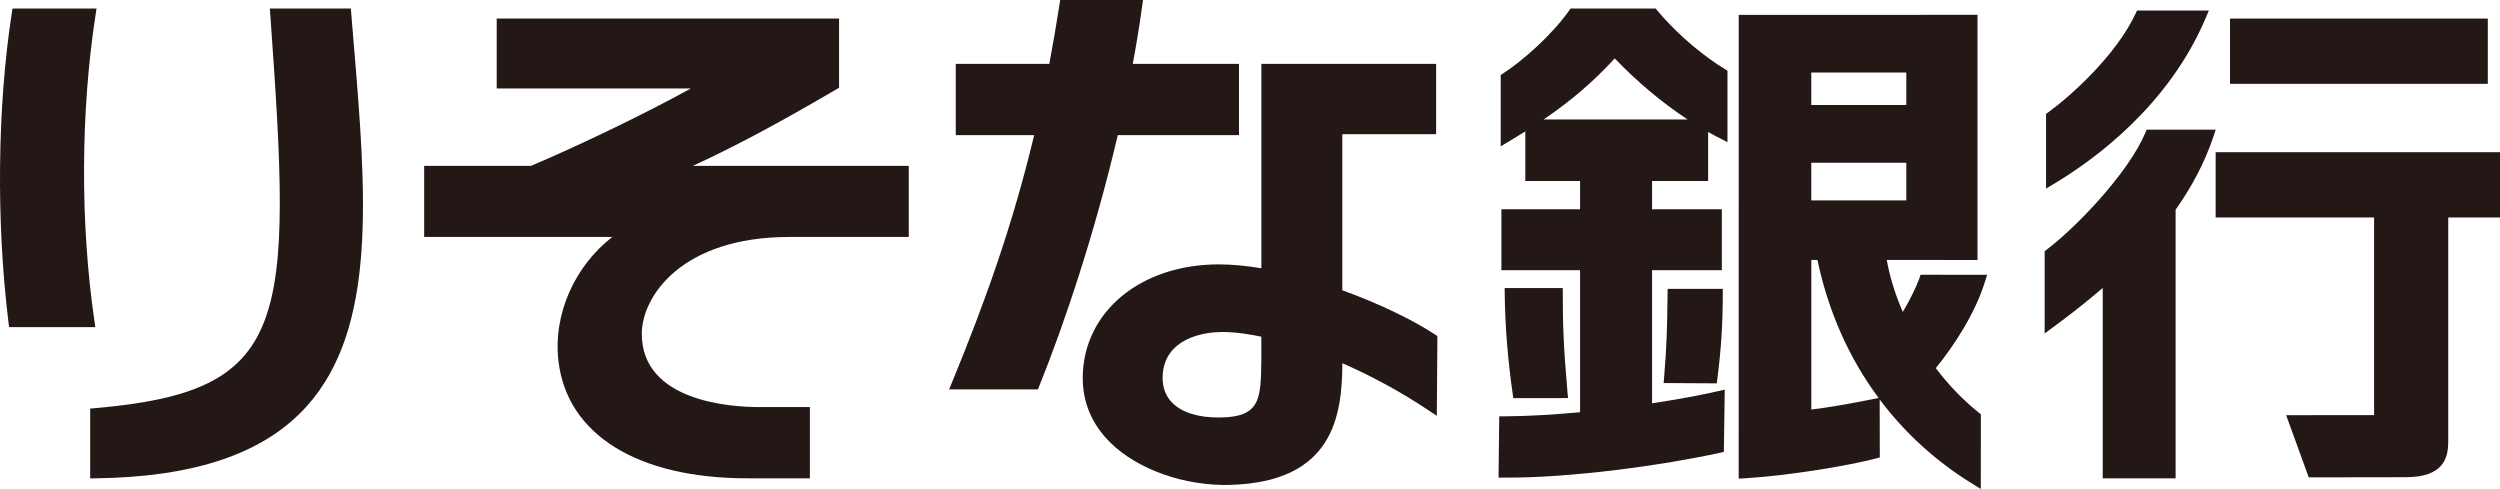 <?xml version="1.0" encoding="utf-8"?>
<!-- Generator: Adobe Illustrator 16.0.3, SVG Export Plug-In . SVG Version: 6.00 Build 0)  -->
<!DOCTYPE svg PUBLIC "-//W3C//DTD SVG 1.1//EN" "http://www.w3.org/Graphics/SVG/1.1/DTD/svg11.dtd">
<svg version="1.1" id="レイヤー_1" xmlns="http://www.w3.org/2000/svg" xmlns:xlink="http://www.w3.org/1999/xlink" x="0px"
	 y="0px" width="128.511px" height="25.135px" viewBox="0 0 128.511 25.135" enable-background="new 0 0 128.511 25.135"
	 xml:space="preserve">
<path fill="#231815" d="M85.188,0.533l-0.08-0.096h-4.373l-0.082,0.114c-0.871,1.239-2.394,2.587-3.385,3.222l-0.125,0.083v3.668
	l0.411-0.246c0.298-0.178,0.578-0.35,0.853-0.523v2.55h2.815v1.451h-4.043v3.135h4.043v7.299c-1.321,0.121-2.655,0.205-3.885,0.211
	l-0.269,0.002l-0.037,3.149h0.271c3.515,0.022,8.218-0.646,11.103-1.274l0.209-0.047l0.045-3.203l-0.338,0.078
	c-0.828,0.192-2.024,0.418-3.397,0.625v-6.84h3.586v-3.135h-3.586V9.305h2.881V6.782c0.201,0.115,0.4,0.223,0.601,0.323l0.394,0.201
	V3.631l-0.131-0.078C87.735,2.991,86.33,1.906,85.188,0.533 M83.005,3.002c1.14,1.193,2.424,2.271,3.744,3.139h-7.402
	C80.776,5.17,81.901,4.203,83.005,3.002"/>
<path fill="#231815" d="M77.347,14.809l0.002,0.277c0.021,1.693,0.151,3.326,0.408,5.146l0.032,0.233l2.817-0.001l-0.03-0.295
	c-0.207-2.391-0.242-3.456-0.242-5.086v-0.275H77.347z"/>
<path fill="#231815" d="M85.724,14.848l-0.008,0.584c-0.023,1.563-0.033,2.206-0.173,3.966l-0.024,0.292l2.731,0.016l0.031-0.238
	c0.196-1.571,0.274-2.749,0.278-4.348v-0.271H85.724z"/>
<path fill="#231815" d="M98.666,14.305c-0.164,0.453-0.498,1.135-0.853,1.729c-0.386-0.879-0.664-1.783-0.826-2.672l4.666,0.002
	V0.762L89.378,0.764l-0.002,23.84l0.287-0.016c2.204-0.128,5.332-0.641,6.766-1.02l0.201-0.054l-0.006-2.979
	c1.291,1.721,2.903,3.192,4.784,4.345l0.414,0.255l0.002-3.841l-0.103-0.081c-0.817-0.654-1.565-1.432-2.213-2.29
	c0.951-1.163,2.031-2.829,2.529-4.446l0.11-0.35l-3.422-0.004L98.666,14.305 M97.993,10.303h-4.885V8.365h4.885V10.303z
	 M97.993,5.399h-4.885V3.73h4.885V5.399z M96.298,20.511c-1.119,0.226-2.112,0.406-3.188,0.542v-7.691h0.315
	c0.554,2.64,1.619,5.043,3.144,7.094L96.298,20.511z"/>
<path fill="#231815" d="M105.585,9.449c2.101-1.256,5.901-4.034,7.799-8.527l0.16-0.379h-3.692l-0.074,0.158
	c-1.028,2.19-3.389,4.275-4.491,5.074l-0.111,0.082v3.839L105.585,9.449z"/>
<path fill="#231815" d="M113.898,6.664h-3.551l-0.068,0.167c-0.873,2.062-3.553,4.856-5.069,5.999l-0.106,0.081v4.229l0.43-0.317
	c0.824-0.604,1.693-1.277,2.556-2.022v9.789h3.746V10.779c0.806-1.136,1.481-2.386,1.944-3.757L113.898,6.664z"/>
<rect x="114.632" y="0.955" fill="#231815" width="13.252" height="3.354"/>
<path fill="#231815" d="M128.511,11.178V7.824h-14.617v3.354h8.144v10.16l-4.519,0.005l1.16,3.196l4.979-0.008
	c1.944,0,2.192-0.976,2.192-1.828V11.178H128.511z"/>
<path fill="#231815" d="M63.689,6.948V3.284H58.23c0.185-0.994,0.347-1.987,0.483-2.976L58.756,0h-4.26l-0.033,0.23
	c-0.166,1.06-0.34,2.072-0.524,3.054h-4.808v3.664h4.029c-1.117,4.666-2.533,8.599-4.218,12.696l-0.155,0.373h4.567l0.067-0.168
	c1.317-3.262,2.871-7.928,4.037-12.901H63.689z"/>
<path fill="#231815" d="M69,14.921V6.899h4.823V3.282h-8.983v3.617v6.892c-0.758-0.127-1.498-0.201-2.187-0.201
	c-4.026,0-6.967,2.44-6.996,5.807c-0.006,1.293,0.474,2.427,1.433,3.367c1.401,1.377,3.812,2.226,6.138,2.162
	c5.342-0.144,5.76-3.595,5.776-6.255c1.492,0.653,3.01,1.47,4.435,2.425l0.42,0.278l0.03-4.097l-0.123-0.083
	C72.673,16.473,70.927,15.616,69,14.921 M64.839,18.494c-0.028,2.032-0.039,2.96-2.178,2.968c-1.054,0.007-1.904-0.26-2.392-0.747
	c-0.336-0.33-0.505-0.77-0.505-1.297c0-0.627,0.209-1.145,0.619-1.539c0.586-0.559,1.574-0.853,2.72-0.808
	c0.534,0.021,1.127,0.112,1.735,0.235V18.494z"/>
<path fill="#231815" d="M4.855,16.507C4.12,11.482,4.145,5.739,4.914,0.751l0.049-0.314H0.642L0.607,0.668
	C-0.138,5.475-0.2,11.423,0.437,16.579l0.031,0.237H4.9L4.855,16.507z"/>
<path fill="#231815" d="M18.035,0.437h-4.163l0.02,0.292c1.15,15.969,1.044,19.379-9.008,20.252l-0.248,0.021v3.591l0.275-0.005
	c5.105-0.068,8.645-1.271,10.828-3.674C19.41,16.869,18.833,9.979,18.163,2L18.035,0.437z"/>
<path fill="#231815" d="M43.132,4.511V0.953H25.533v3.596h9.978c-2.375,1.305-5.63,2.879-8.215,3.977h-5.492v3.655h9.669
	c-1.903,1.481-3.052,3.935-2.765,6.384c0.441,3.77,4.063,6.022,9.692,6.022h3.232v-3.661h-2.611c-1.412,0-6.03-0.271-6.03-3.766
	c0-1.924,2.059-4.979,7.578-4.979h6.146V8.526H35.618c2.459-1.134,4.803-2.428,7.376-3.935L43.132,4.511z"/>
</svg>
